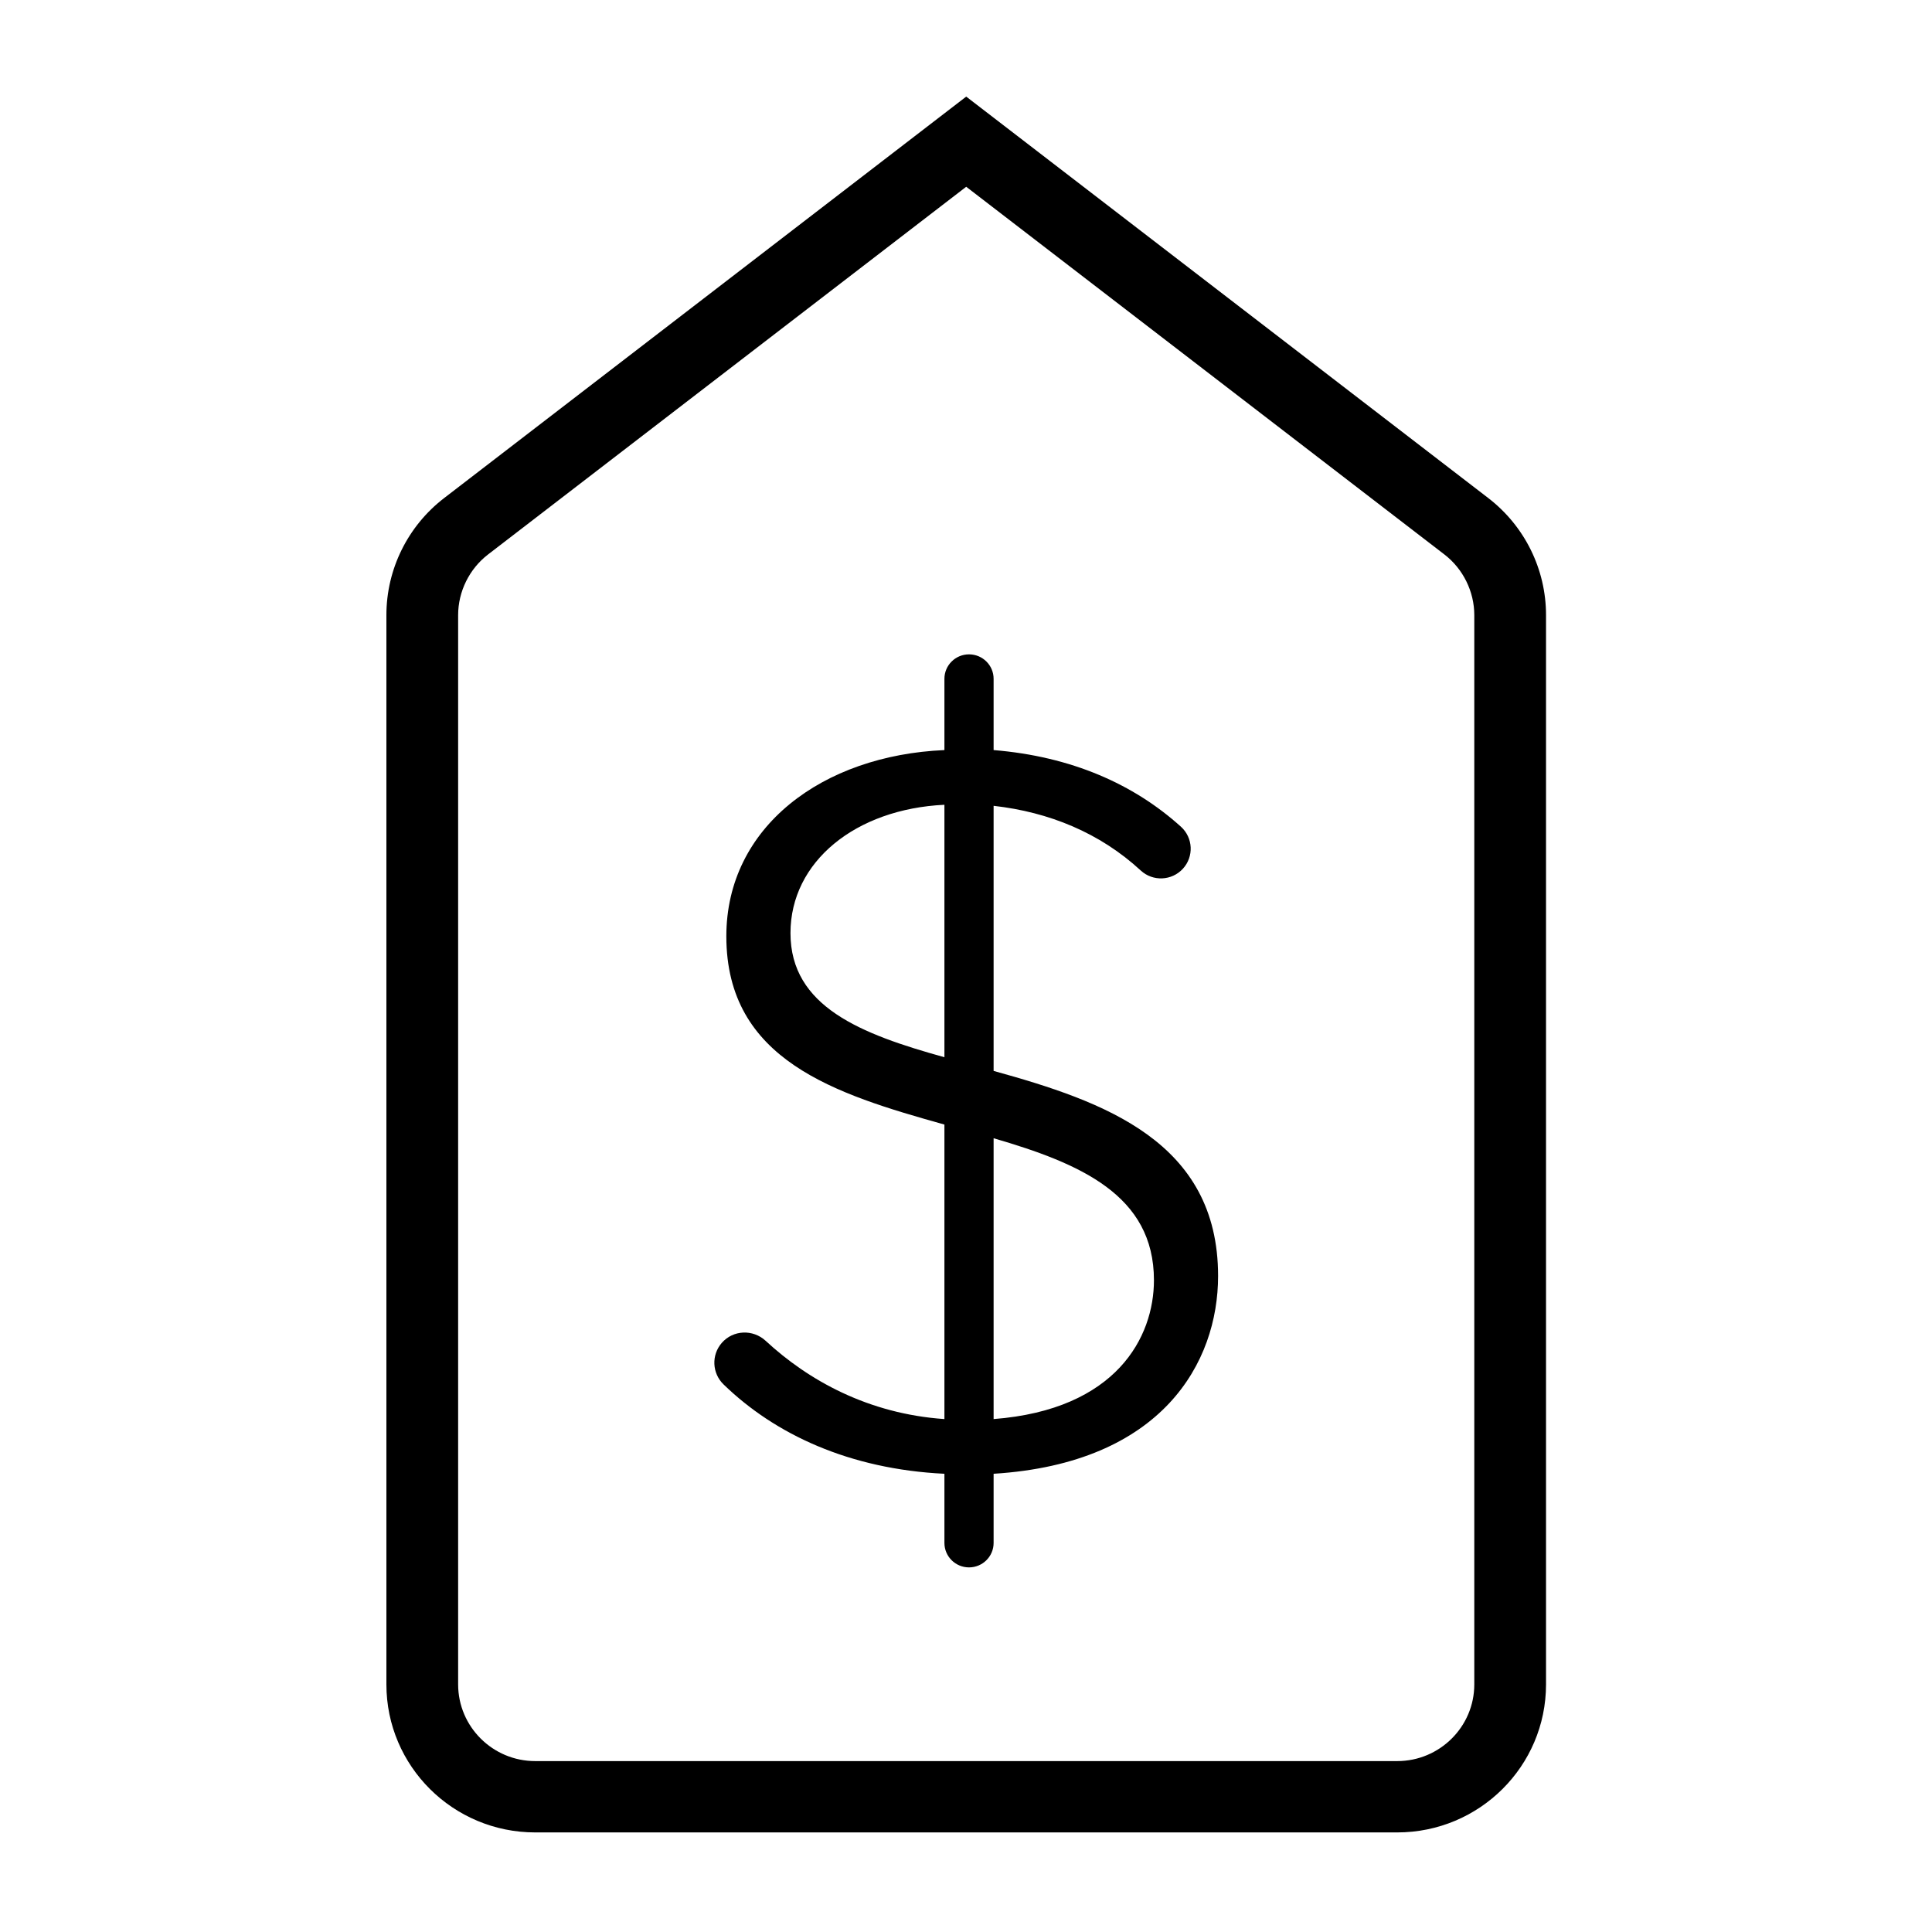 <svg xmlns="http://www.w3.org/2000/svg" xmlns:xlink="http://www.w3.org/1999/xlink" xmlns:sketch="http://www.bohemiancoding.com/sketch/ns" viewBox="0 0 100 100" version="1.1" x="0px" y="0px" width="100px" height="100px"><title>money4</title><desc>Created with Sketch.</desc><g stroke="none" stroke-width="1" fill="none" fill-rule="evenodd" sketch:type="MSPage"><path d="M77.03,25.777 L50.011,5 L22.992,25.777 C21.105,27.227 20,29.466 20,31.838 L20,87.184 C20,91.416 23.449,94.846 27.704,94.846 L72.319,94.846 C76.573,94.846 80.022,91.416 80.022,87.184 L80.022,31.838 C80.022,29.466 78.917,27.227 77.03,25.777 L77.03,25.777 Z M76.309,87.184 C76.309,89.373 74.519,91.154 72.319,91.154 L27.704,91.154 C25.503,91.154 23.713,89.373 23.713,87.184 L23.713,31.838 C23.713,30.618 24.292,29.444 25.263,28.698 L50.011,9.667 L74.76,28.698 C75.73,29.444 76.309,30.618 76.309,31.838 L76.309,87.184 L76.309,87.184 Z M51.429,55.43 L51.429,41.709 C54.298,42.033 56.928,43.105 59.045,45.058 C59.671,45.636 60.65,45.593 61.225,44.967 C61.803,44.339 61.757,43.362 61.124,42.79 C58.677,40.58 55.445,39.153 51.429,38.824 L51.429,35.135 C51.429,34.436 50.859,33.869 50.156,33.869 C49.453,33.869 48.883,34.436 48.883,35.135 L48.883,38.824 C42.576,39.096 37.595,42.798 37.595,48.461 C37.595,54.885 43.239,56.628 48.883,58.207 L48.883,73.451 C44.927,73.177 41.832,71.438 39.631,69.401 C38.974,68.794 37.949,68.833 37.361,69.506 C36.812,70.134 36.853,71.078 37.452,71.658 C40.114,74.241 43.962,76.043 48.883,76.282 L48.883,79.862 C48.883,80.561 49.453,81.128 50.156,81.128 C50.859,81.128 51.429,80.561 51.429,79.862 L51.429,76.282 C60.171,75.738 63.048,70.511 63.048,66.047 C63.048,59.078 57.128,57.008 51.429,55.43 L51.429,55.43 Z M48.883,54.722 C44.567,53.524 40.915,52.109 40.915,48.297 C40.915,44.595 44.29,41.873 48.883,41.655 L48.883,54.722 L48.883,54.722 Z M51.429,73.451 L51.429,58.915 C55.91,60.221 59.728,61.855 59.728,66.265 C59.728,69.204 57.792,72.961 51.429,73.451 L51.429,73.451 Z" fill="#000000" sketch:type="MSShapeGroup"/></g></svg>